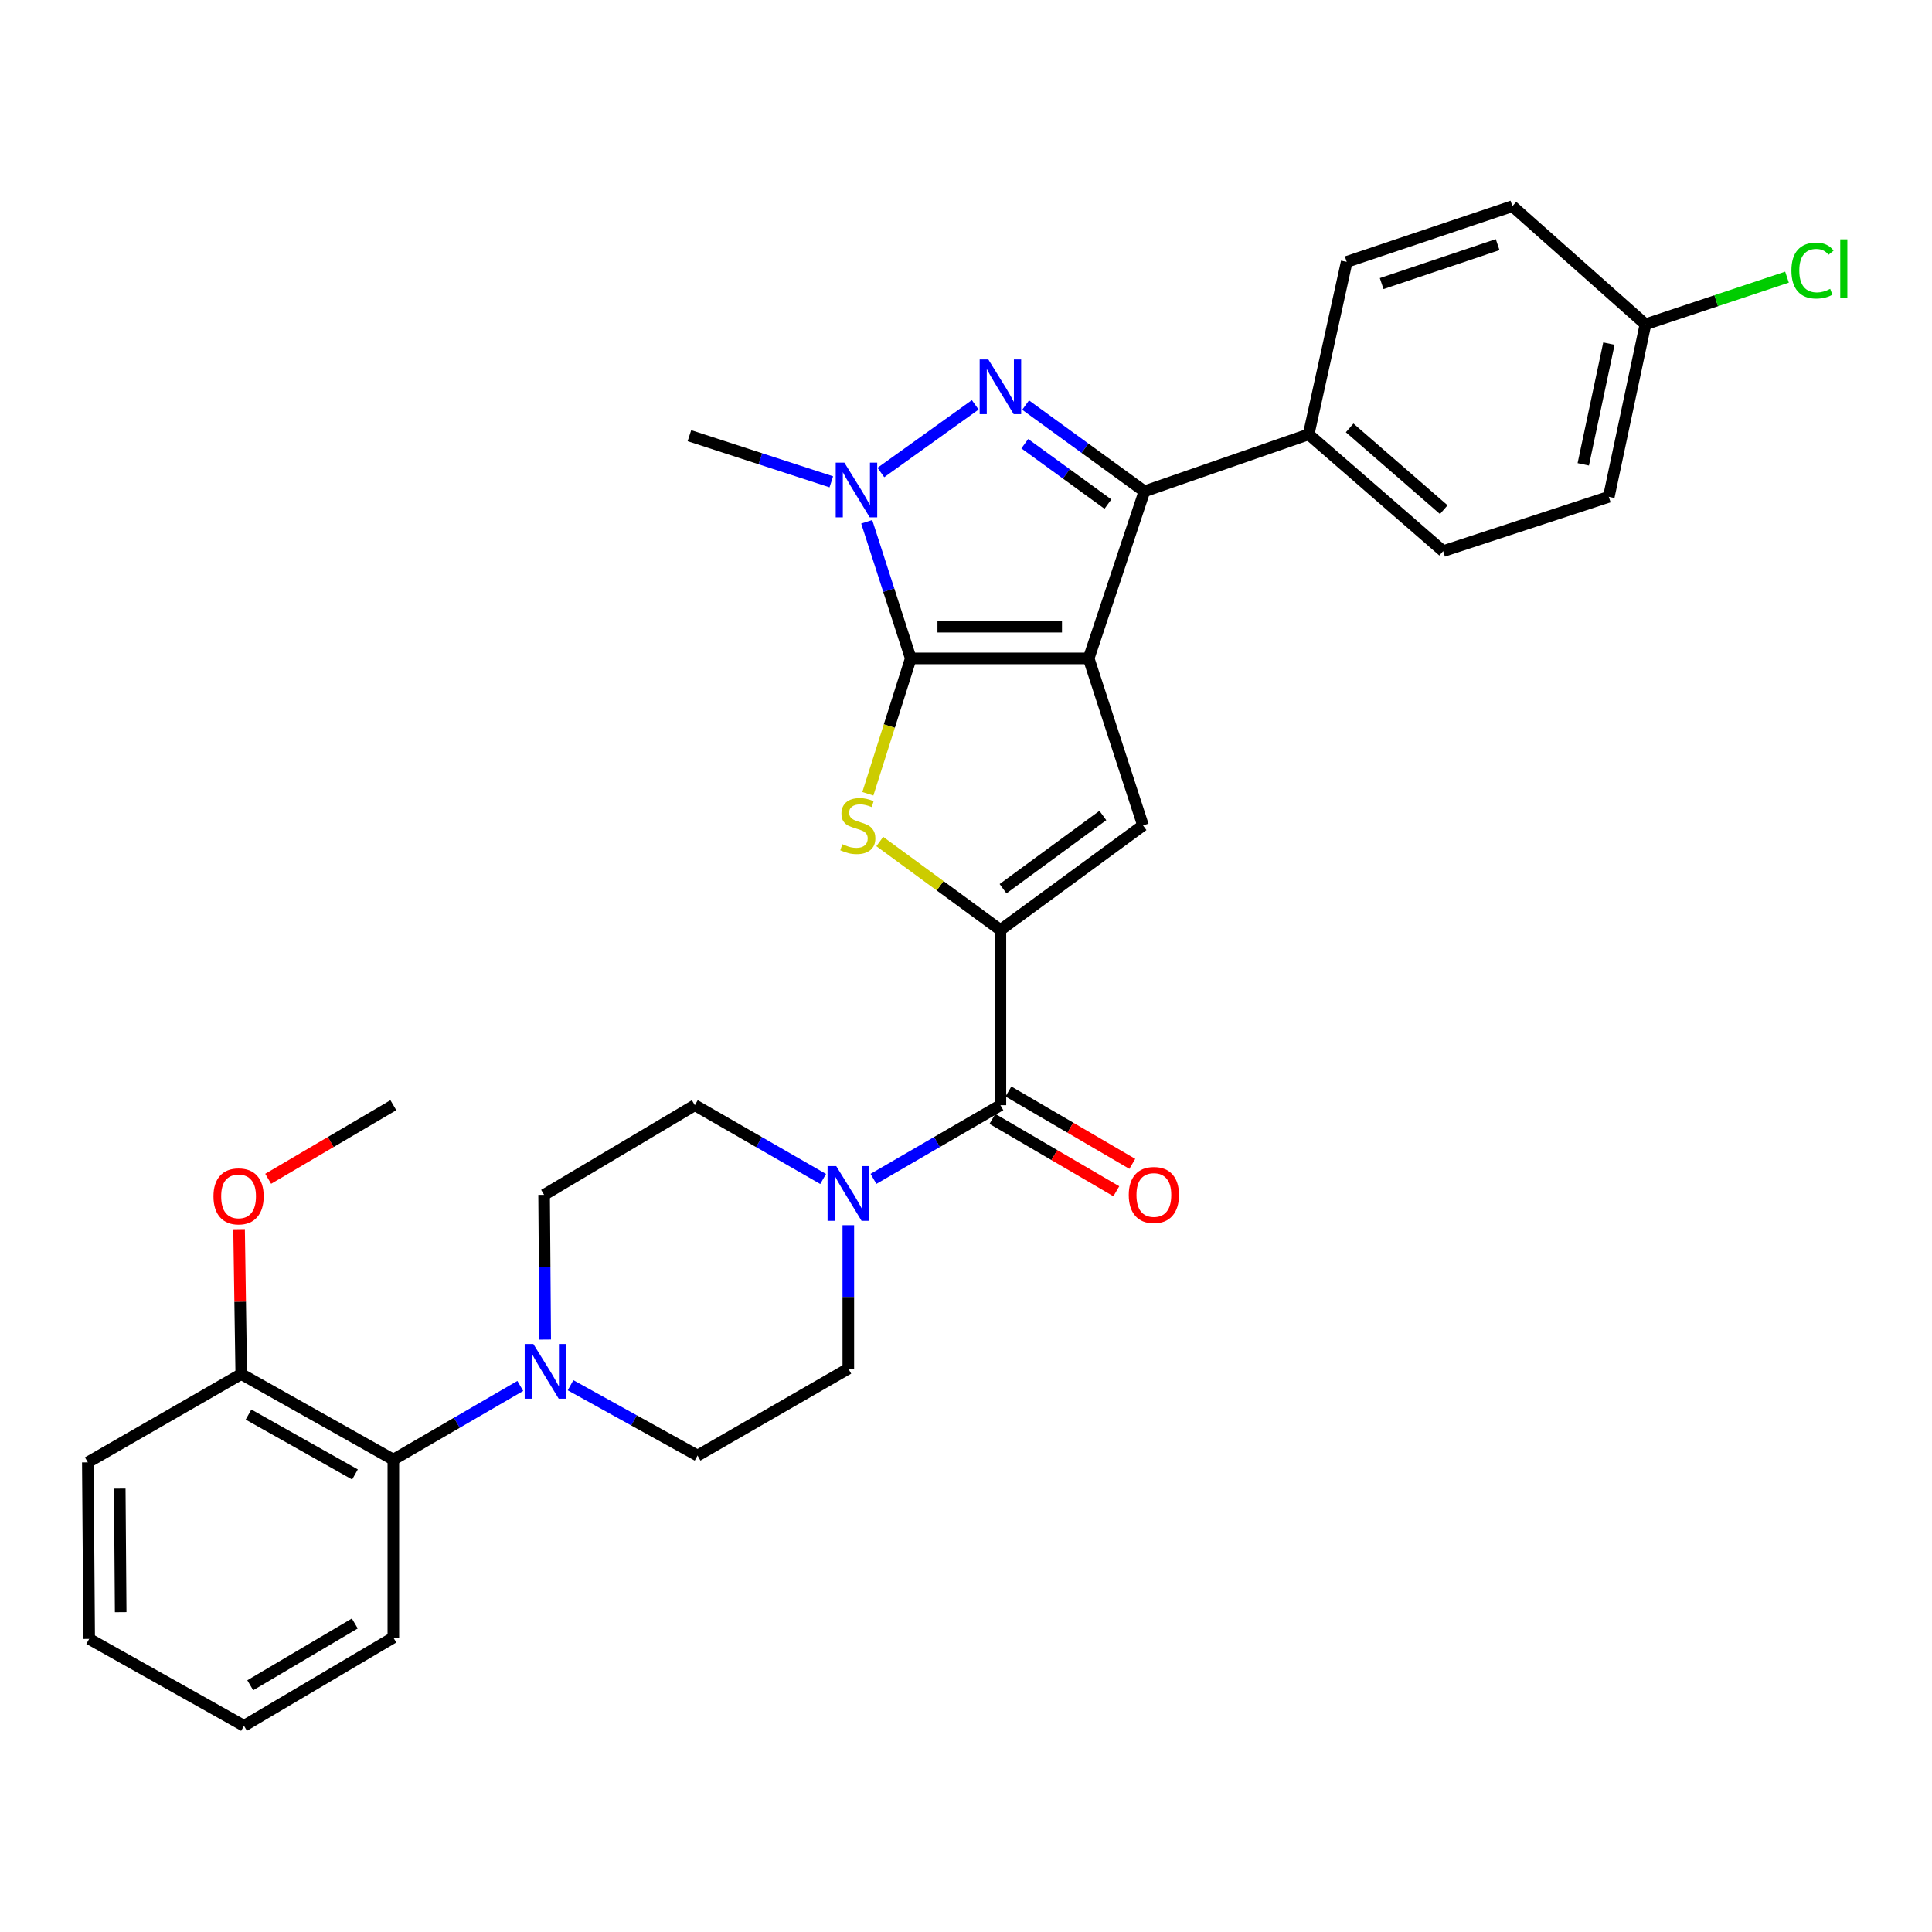 <?xml version='1.0' encoding='iso-8859-1'?>
<svg version='1.1' baseProfile='full'
              xmlns='http://www.w3.org/2000/svg'
                      xmlns:rdkit='http://www.rdkit.org/xml'
                      xmlns:xlink='http://www.w3.org/1999/xlink'
                  xml:space='preserve'
width='1000px' height='1000px' viewBox='0 0 1000 1000'>
<!-- END OF HEADER -->
<rect style='opacity:1.0;fill:#FFFFFF;stroke:none' width='1000' height='1000' x='0' y='0'> </rect>
<path class='bond-0' d='M 563.493,340.789 L 471.421,340.789' style='fill:none;fill-rule:evenodd;stroke:#000000;stroke-width:6px;stroke-linecap:butt;stroke-linejoin:miter;stroke-opacity:1' />
<path class='bond-0' d='M 549.683,324.367 L 485.232,324.367' style='fill:none;fill-rule:evenodd;stroke:#000000;stroke-width:6px;stroke-linecap:butt;stroke-linejoin:miter;stroke-opacity:1' />
<path class='bond-4' d='M 563.493,340.789 L 592.332,254.328' style='fill:none;fill-rule:evenodd;stroke:#000000;stroke-width:6px;stroke-linecap:butt;stroke-linejoin:miter;stroke-opacity:1' />
<path class='bond-6' d='M 563.493,340.789 L 591.621,427.242' style='fill:none;fill-rule:evenodd;stroke:#000000;stroke-width:6px;stroke-linecap:butt;stroke-linejoin:miter;stroke-opacity:1' />
<path class='bond-3' d='M 471.421,340.789 L 460.312,375.822' style='fill:none;fill-rule:evenodd;stroke:#000000;stroke-width:6px;stroke-linecap:butt;stroke-linejoin:miter;stroke-opacity:1' />
<path class='bond-3' d='M 460.312,375.822 L 449.202,410.854' style='fill:none;fill-rule:evenodd;stroke:#CCCC00;stroke-width:6px;stroke-linecap:butt;stroke-linejoin:miter;stroke-opacity:1' />
<path class='bond-5' d='M 471.421,340.789 L 460.015,305.432' style='fill:none;fill-rule:evenodd;stroke:#000000;stroke-width:6px;stroke-linecap:butt;stroke-linejoin:miter;stroke-opacity:1' />
<path class='bond-5' d='M 460.015,305.432 L 448.61,270.075' style='fill:none;fill-rule:evenodd;stroke:#0000FF;stroke-width:6px;stroke-linecap:butt;stroke-linejoin:miter;stroke-opacity:1' />
<path class='bond-1' d='M 530.856,209.681 L 561.594,232.004' style='fill:none;fill-rule:evenodd;stroke:#0000FF;stroke-width:6px;stroke-linecap:butt;stroke-linejoin:miter;stroke-opacity:1' />
<path class='bond-1' d='M 561.594,232.004 L 592.332,254.328' style='fill:none;fill-rule:evenodd;stroke:#000000;stroke-width:6px;stroke-linecap:butt;stroke-linejoin:miter;stroke-opacity:1' />
<path class='bond-1' d='M 530.427,229.665 L 551.944,245.292' style='fill:none;fill-rule:evenodd;stroke:#0000FF;stroke-width:6px;stroke-linecap:butt;stroke-linejoin:miter;stroke-opacity:1' />
<path class='bond-1' d='M 551.944,245.292 L 573.461,260.918' style='fill:none;fill-rule:evenodd;stroke:#000000;stroke-width:6px;stroke-linecap:butt;stroke-linejoin:miter;stroke-opacity:1' />
<path class='bond-31' d='M 504.781,209.551 L 455.934,244.57' style='fill:none;fill-rule:evenodd;stroke:#0000FF;stroke-width:6px;stroke-linecap:butt;stroke-linejoin:miter;stroke-opacity:1' />
<path class='bond-2' d='M 517.813,481.361 L 591.621,427.242' style='fill:none;fill-rule:evenodd;stroke:#000000;stroke-width:6px;stroke-linecap:butt;stroke-linejoin:miter;stroke-opacity:1' />
<path class='bond-2' d='M 519.174,460 L 570.839,422.116' style='fill:none;fill-rule:evenodd;stroke:#000000;stroke-width:6px;stroke-linecap:butt;stroke-linejoin:miter;stroke-opacity:1' />
<path class='bond-7' d='M 517.813,481.361 L 517.813,572.047' style='fill:none;fill-rule:evenodd;stroke:#000000;stroke-width:6px;stroke-linecap:butt;stroke-linejoin:miter;stroke-opacity:1' />
<path class='bond-32' d='M 517.813,481.361 L 486.593,458.469' style='fill:none;fill-rule:evenodd;stroke:#000000;stroke-width:6px;stroke-linecap:butt;stroke-linejoin:miter;stroke-opacity:1' />
<path class='bond-32' d='M 486.593,458.469 L 455.374,435.577' style='fill:none;fill-rule:evenodd;stroke:#CCCC00;stroke-width:6px;stroke-linecap:butt;stroke-linejoin:miter;stroke-opacity:1' />
<path class='bond-11' d='M 592.332,254.328 L 677.37,224.814' style='fill:none;fill-rule:evenodd;stroke:#000000;stroke-width:6px;stroke-linecap:butt;stroke-linejoin:miter;stroke-opacity:1' />
<path class='bond-20' d='M 430.29,249.393 L 393.566,237.45' style='fill:none;fill-rule:evenodd;stroke:#0000FF;stroke-width:6px;stroke-linecap:butt;stroke-linejoin:miter;stroke-opacity:1' />
<path class='bond-20' d='M 393.566,237.45 L 356.842,225.507' style='fill:none;fill-rule:evenodd;stroke:#000000;stroke-width:6px;stroke-linecap:butt;stroke-linejoin:miter;stroke-opacity:1' />
<path class='bond-8' d='M 517.813,572.047 L 484.958,591.114' style='fill:none;fill-rule:evenodd;stroke:#000000;stroke-width:6px;stroke-linecap:butt;stroke-linejoin:miter;stroke-opacity:1' />
<path class='bond-8' d='M 484.958,591.114 L 452.104,610.182' style='fill:none;fill-rule:evenodd;stroke:#0000FF;stroke-width:6px;stroke-linecap:butt;stroke-linejoin:miter;stroke-opacity:1' />
<path class='bond-14' d='M 513.672,579.137 L 545.736,597.865' style='fill:none;fill-rule:evenodd;stroke:#000000;stroke-width:6px;stroke-linecap:butt;stroke-linejoin:miter;stroke-opacity:1' />
<path class='bond-14' d='M 545.736,597.865 L 577.8,616.593' style='fill:none;fill-rule:evenodd;stroke:#FF0000;stroke-width:6px;stroke-linecap:butt;stroke-linejoin:miter;stroke-opacity:1' />
<path class='bond-14' d='M 521.954,564.957 L 554.018,583.684' style='fill:none;fill-rule:evenodd;stroke:#000000;stroke-width:6px;stroke-linecap:butt;stroke-linejoin:miter;stroke-opacity:1' />
<path class='bond-14' d='M 554.018,583.684 L 586.082,602.412' style='fill:none;fill-rule:evenodd;stroke:#FF0000;stroke-width:6px;stroke-linecap:butt;stroke-linejoin:miter;stroke-opacity:1' />
<path class='bond-12' d='M 439.088,634.163 L 439.088,671.288' style='fill:none;fill-rule:evenodd;stroke:#0000FF;stroke-width:6px;stroke-linecap:butt;stroke-linejoin:miter;stroke-opacity:1' />
<path class='bond-12' d='M 439.088,671.288 L 439.088,708.413' style='fill:none;fill-rule:evenodd;stroke:#000000;stroke-width:6px;stroke-linecap:butt;stroke-linejoin:miter;stroke-opacity:1' />
<path class='bond-13' d='M 426.057,610.241 L 392.854,591.144' style='fill:none;fill-rule:evenodd;stroke:#0000FF;stroke-width:6px;stroke-linecap:butt;stroke-linejoin:miter;stroke-opacity:1' />
<path class='bond-13' d='M 392.854,591.144 L 359.652,572.047' style='fill:none;fill-rule:evenodd;stroke:#000000;stroke-width:6px;stroke-linecap:butt;stroke-linejoin:miter;stroke-opacity:1' />
<path class='bond-9' d='M 282.198,693.364 L 281.914,655.901' style='fill:none;fill-rule:evenodd;stroke:#0000FF;stroke-width:6px;stroke-linecap:butt;stroke-linejoin:miter;stroke-opacity:1' />
<path class='bond-9' d='M 281.914,655.901 L 281.629,618.439' style='fill:none;fill-rule:evenodd;stroke:#000000;stroke-width:6px;stroke-linecap:butt;stroke-linejoin:miter;stroke-opacity:1' />
<path class='bond-10' d='M 269.307,717.364 L 236.452,736.435' style='fill:none;fill-rule:evenodd;stroke:#0000FF;stroke-width:6px;stroke-linecap:butt;stroke-linejoin:miter;stroke-opacity:1' />
<path class='bond-10' d='M 236.452,736.435 L 203.598,755.507' style='fill:none;fill-rule:evenodd;stroke:#000000;stroke-width:6px;stroke-linecap:butt;stroke-linejoin:miter;stroke-opacity:1' />
<path class='bond-34' d='M 295.312,717.001 L 328.18,735.2' style='fill:none;fill-rule:evenodd;stroke:#0000FF;stroke-width:6px;stroke-linecap:butt;stroke-linejoin:miter;stroke-opacity:1' />
<path class='bond-34' d='M 328.18,735.2 L 361.048,753.4' style='fill:none;fill-rule:evenodd;stroke:#000000;stroke-width:6px;stroke-linecap:butt;stroke-linejoin:miter;stroke-opacity:1' />
<path class='bond-17' d='M 203.598,755.507 L 124.873,711.223' style='fill:none;fill-rule:evenodd;stroke:#000000;stroke-width:6px;stroke-linecap:butt;stroke-linejoin:miter;stroke-opacity:1' />
<path class='bond-17' d='M 183.738,763.177 L 128.63,732.178' style='fill:none;fill-rule:evenodd;stroke:#000000;stroke-width:6px;stroke-linecap:butt;stroke-linejoin:miter;stroke-opacity:1' />
<path class='bond-26' d='M 203.598,755.507 L 203.598,847.598' style='fill:none;fill-rule:evenodd;stroke:#000000;stroke-width:6px;stroke-linecap:butt;stroke-linejoin:miter;stroke-opacity:1' />
<path class='bond-18' d='M 677.37,224.814 L 746.963,285.265' style='fill:none;fill-rule:evenodd;stroke:#000000;stroke-width:6px;stroke-linecap:butt;stroke-linejoin:miter;stroke-opacity:1' />
<path class='bond-18' d='M 698.579,221.484 L 747.293,263.8' style='fill:none;fill-rule:evenodd;stroke:#000000;stroke-width:6px;stroke-linecap:butt;stroke-linejoin:miter;stroke-opacity:1' />
<path class='bond-19' d='M 677.37,224.814 L 697.049,135.543' style='fill:none;fill-rule:evenodd;stroke:#000000;stroke-width:6px;stroke-linecap:butt;stroke-linejoin:miter;stroke-opacity:1' />
<path class='bond-16' d='M 439.088,708.413 L 361.048,753.4' style='fill:none;fill-rule:evenodd;stroke:#000000;stroke-width:6px;stroke-linecap:butt;stroke-linejoin:miter;stroke-opacity:1' />
<path class='bond-15' d='M 359.652,572.047 L 281.629,618.439' style='fill:none;fill-rule:evenodd;stroke:#000000;stroke-width:6px;stroke-linecap:butt;stroke-linejoin:miter;stroke-opacity:1' />
<path class='bond-25' d='M 124.873,711.223 L 124.308,673.717' style='fill:none;fill-rule:evenodd;stroke:#000000;stroke-width:6px;stroke-linecap:butt;stroke-linejoin:miter;stroke-opacity:1' />
<path class='bond-25' d='M 124.308,673.717 L 123.743,636.212' style='fill:none;fill-rule:evenodd;stroke:#FF0000;stroke-width:6px;stroke-linecap:butt;stroke-linejoin:miter;stroke-opacity:1' />
<path class='bond-27' d='M 124.873,711.223 L 45.455,756.912' style='fill:none;fill-rule:evenodd;stroke:#000000;stroke-width:6px;stroke-linecap:butt;stroke-linejoin:miter;stroke-opacity:1' />
<path class='bond-23' d='M 746.963,285.265 L 832.713,257.147' style='fill:none;fill-rule:evenodd;stroke:#000000;stroke-width:6px;stroke-linecap:butt;stroke-linejoin:miter;stroke-opacity:1' />
<path class='bond-22' d='M 697.049,135.543 L 782.808,106.722' style='fill:none;fill-rule:evenodd;stroke:#000000;stroke-width:6px;stroke-linecap:butt;stroke-linejoin:miter;stroke-opacity:1' />
<path class='bond-22' d='M 715.145,146.786 L 775.176,126.612' style='fill:none;fill-rule:evenodd;stroke:#000000;stroke-width:6px;stroke-linecap:butt;stroke-linejoin:miter;stroke-opacity:1' />
<path class='bond-21' d='M 851.68,167.876 L 782.808,106.722' style='fill:none;fill-rule:evenodd;stroke:#000000;stroke-width:6px;stroke-linecap:butt;stroke-linejoin:miter;stroke-opacity:1' />
<path class='bond-24' d='M 851.68,167.876 L 888.316,155.665' style='fill:none;fill-rule:evenodd;stroke:#000000;stroke-width:6px;stroke-linecap:butt;stroke-linejoin:miter;stroke-opacity:1' />
<path class='bond-24' d='M 888.316,155.665 L 924.952,143.454' style='fill:none;fill-rule:evenodd;stroke:#00CC00;stroke-width:6px;stroke-linecap:butt;stroke-linejoin:miter;stroke-opacity:1' />
<path class='bond-33' d='M 851.68,167.876 L 832.713,257.147' style='fill:none;fill-rule:evenodd;stroke:#000000;stroke-width:6px;stroke-linecap:butt;stroke-linejoin:miter;stroke-opacity:1' />
<path class='bond-33' d='M 832.772,177.853 L 819.495,240.343' style='fill:none;fill-rule:evenodd;stroke:#000000;stroke-width:6px;stroke-linecap:butt;stroke-linejoin:miter;stroke-opacity:1' />
<path class='bond-28' d='M 138.809,610.141 L 171.204,591.094' style='fill:none;fill-rule:evenodd;stroke:#FF0000;stroke-width:6px;stroke-linecap:butt;stroke-linejoin:miter;stroke-opacity:1' />
<path class='bond-28' d='M 171.204,591.094 L 203.598,572.047' style='fill:none;fill-rule:evenodd;stroke:#000000;stroke-width:6px;stroke-linecap:butt;stroke-linejoin:miter;stroke-opacity:1' />
<path class='bond-29' d='M 203.598,847.598 L 126.287,893.278' style='fill:none;fill-rule:evenodd;stroke:#000000;stroke-width:6px;stroke-linecap:butt;stroke-linejoin:miter;stroke-opacity:1' />
<path class='bond-29' d='M 183.647,840.311 L 129.53,872.287' style='fill:none;fill-rule:evenodd;stroke:#000000;stroke-width:6px;stroke-linecap:butt;stroke-linejoin:miter;stroke-opacity:1' />
<path class='bond-35' d='M 45.455,756.912 L 46.148,848.291' style='fill:none;fill-rule:evenodd;stroke:#000000;stroke-width:6px;stroke-linecap:butt;stroke-linejoin:miter;stroke-opacity:1' />
<path class='bond-35' d='M 61.98,770.494 L 62.465,834.459' style='fill:none;fill-rule:evenodd;stroke:#000000;stroke-width:6px;stroke-linecap:butt;stroke-linejoin:miter;stroke-opacity:1' />
<path class='bond-30' d='M 126.287,893.278 L 46.148,848.291' style='fill:none;fill-rule:evenodd;stroke:#000000;stroke-width:6px;stroke-linecap:butt;stroke-linejoin:miter;stroke-opacity:1' />
<path  class='atom-2' d='M 511.553 186.049
L 520.833 201.049
Q 521.753 202.529, 523.233 205.209
Q 524.713 207.889, 524.793 208.049
L 524.793 186.049
L 528.553 186.049
L 528.553 214.369
L 524.673 214.369
L 514.713 197.969
Q 513.553 196.049, 512.313 193.849
Q 511.113 191.649, 510.753 190.969
L 510.753 214.369
L 507.073 214.369
L 507.073 186.049
L 511.553 186.049
' fill='#0000FF'/>
<path  class='atom-4' d='M 436.006 436.962
Q 436.326 437.082, 437.646 437.642
Q 438.966 438.202, 440.406 438.562
Q 441.886 438.882, 443.326 438.882
Q 446.006 438.882, 447.566 437.602
Q 449.126 436.282, 449.126 434.002
Q 449.126 432.442, 448.326 431.482
Q 447.566 430.522, 446.366 430.002
Q 445.166 429.482, 443.166 428.882
Q 440.646 428.122, 439.126 427.402
Q 437.646 426.682, 436.566 425.162
Q 435.526 423.642, 435.526 421.082
Q 435.526 417.522, 437.926 415.322
Q 440.366 413.122, 445.166 413.122
Q 448.446 413.122, 452.166 414.682
L 451.246 417.762
Q 447.846 416.362, 445.286 416.362
Q 442.526 416.362, 441.006 417.522
Q 439.486 418.642, 439.526 420.602
Q 439.526 422.122, 440.286 423.042
Q 441.086 423.962, 442.206 424.482
Q 443.366 425.002, 445.286 425.602
Q 447.846 426.402, 449.366 427.202
Q 450.886 428.002, 451.966 429.642
Q 453.086 431.242, 453.086 434.002
Q 453.086 437.922, 450.446 440.042
Q 447.846 442.122, 443.486 442.122
Q 440.966 442.122, 439.046 441.562
Q 437.166 441.042, 434.926 440.122
L 436.006 436.962
' fill='#CCCC00'/>
<path  class='atom-6' d='M 437.043 239.465
L 446.323 254.465
Q 447.243 255.945, 448.723 258.625
Q 450.203 261.305, 450.283 261.465
L 450.283 239.465
L 454.043 239.465
L 454.043 267.785
L 450.163 267.785
L 440.203 251.385
Q 439.043 249.465, 437.803 247.265
Q 436.603 245.065, 436.243 244.385
L 436.243 267.785
L 432.563 267.785
L 432.563 239.465
L 437.043 239.465
' fill='#0000FF'/>
<path  class='atom-9' d='M 432.828 603.576
L 442.108 618.576
Q 443.028 620.056, 444.508 622.736
Q 445.988 625.416, 446.068 625.576
L 446.068 603.576
L 449.828 603.576
L 449.828 631.896
L 445.948 631.896
L 435.988 615.496
Q 434.828 613.576, 433.588 611.376
Q 432.388 609.176, 432.028 608.496
L 432.028 631.896
L 428.348 631.896
L 428.348 603.576
L 432.828 603.576
' fill='#0000FF'/>
<path  class='atom-10' d='M 276.063 695.648
L 285.343 710.648
Q 286.263 712.128, 287.743 714.808
Q 289.223 717.488, 289.303 717.648
L 289.303 695.648
L 293.063 695.648
L 293.063 723.968
L 289.183 723.968
L 279.223 707.568
Q 278.063 705.648, 276.823 703.448
Q 275.623 701.248, 275.263 700.568
L 275.263 723.968
L 271.583 723.968
L 271.583 695.648
L 276.063 695.648
' fill='#0000FF'/>
<path  class='atom-15' d='M 584.241 618.519
Q 584.241 611.719, 587.601 607.919
Q 590.961 604.119, 597.241 604.119
Q 603.521 604.119, 606.881 607.919
Q 610.241 611.719, 610.241 618.519
Q 610.241 625.399, 606.841 629.319
Q 603.441 633.199, 597.241 633.199
Q 591.001 633.199, 587.601 629.319
Q 584.241 625.439, 584.241 618.519
M 597.241 629.999
Q 601.561 629.999, 603.881 627.119
Q 606.241 624.199, 606.241 618.519
Q 606.241 612.959, 603.881 610.159
Q 601.561 607.319, 597.241 607.319
Q 592.921 607.319, 590.561 610.119
Q 588.241 612.919, 588.241 618.519
Q 588.241 624.239, 590.561 627.119
Q 592.921 629.999, 597.241 629.999
' fill='#FF0000'/>
<path  class='atom-25' d='M 927.231 140.035
Q 927.231 132.995, 930.511 129.315
Q 933.831 125.595, 940.111 125.595
Q 945.951 125.595, 949.071 129.715
L 946.431 131.875
Q 944.151 128.875, 940.111 128.875
Q 935.831 128.875, 933.551 131.755
Q 931.311 134.595, 931.311 140.035
Q 931.311 145.635, 933.631 148.515
Q 935.991 151.395, 940.551 151.395
Q 943.671 151.395, 947.311 149.515
L 948.431 152.515
Q 946.951 153.475, 944.711 154.035
Q 942.471 154.595, 939.991 154.595
Q 933.831 154.595, 930.511 150.835
Q 927.231 147.075, 927.231 140.035
' fill='#00CC00'/>
<path  class='atom-25' d='M 952.511 123.875
L 956.191 123.875
L 956.191 154.235
L 952.511 154.235
L 952.511 123.875
' fill='#00CC00'/>
<path  class='atom-26' d='M 110.486 619.23
Q 110.486 612.43, 113.846 608.63
Q 117.206 604.83, 123.486 604.83
Q 129.766 604.83, 133.126 608.63
Q 136.486 612.43, 136.486 619.23
Q 136.486 626.11, 133.086 630.03
Q 129.686 633.91, 123.486 633.91
Q 117.246 633.91, 113.846 630.03
Q 110.486 626.15, 110.486 619.23
M 123.486 630.71
Q 127.806 630.71, 130.126 627.83
Q 132.486 624.91, 132.486 619.23
Q 132.486 613.67, 130.126 610.87
Q 127.806 608.03, 123.486 608.03
Q 119.166 608.03, 116.806 610.83
Q 114.486 613.63, 114.486 619.23
Q 114.486 624.95, 116.806 627.83
Q 119.166 630.71, 123.486 630.71
' fill='#FF0000'/>
</svg>
